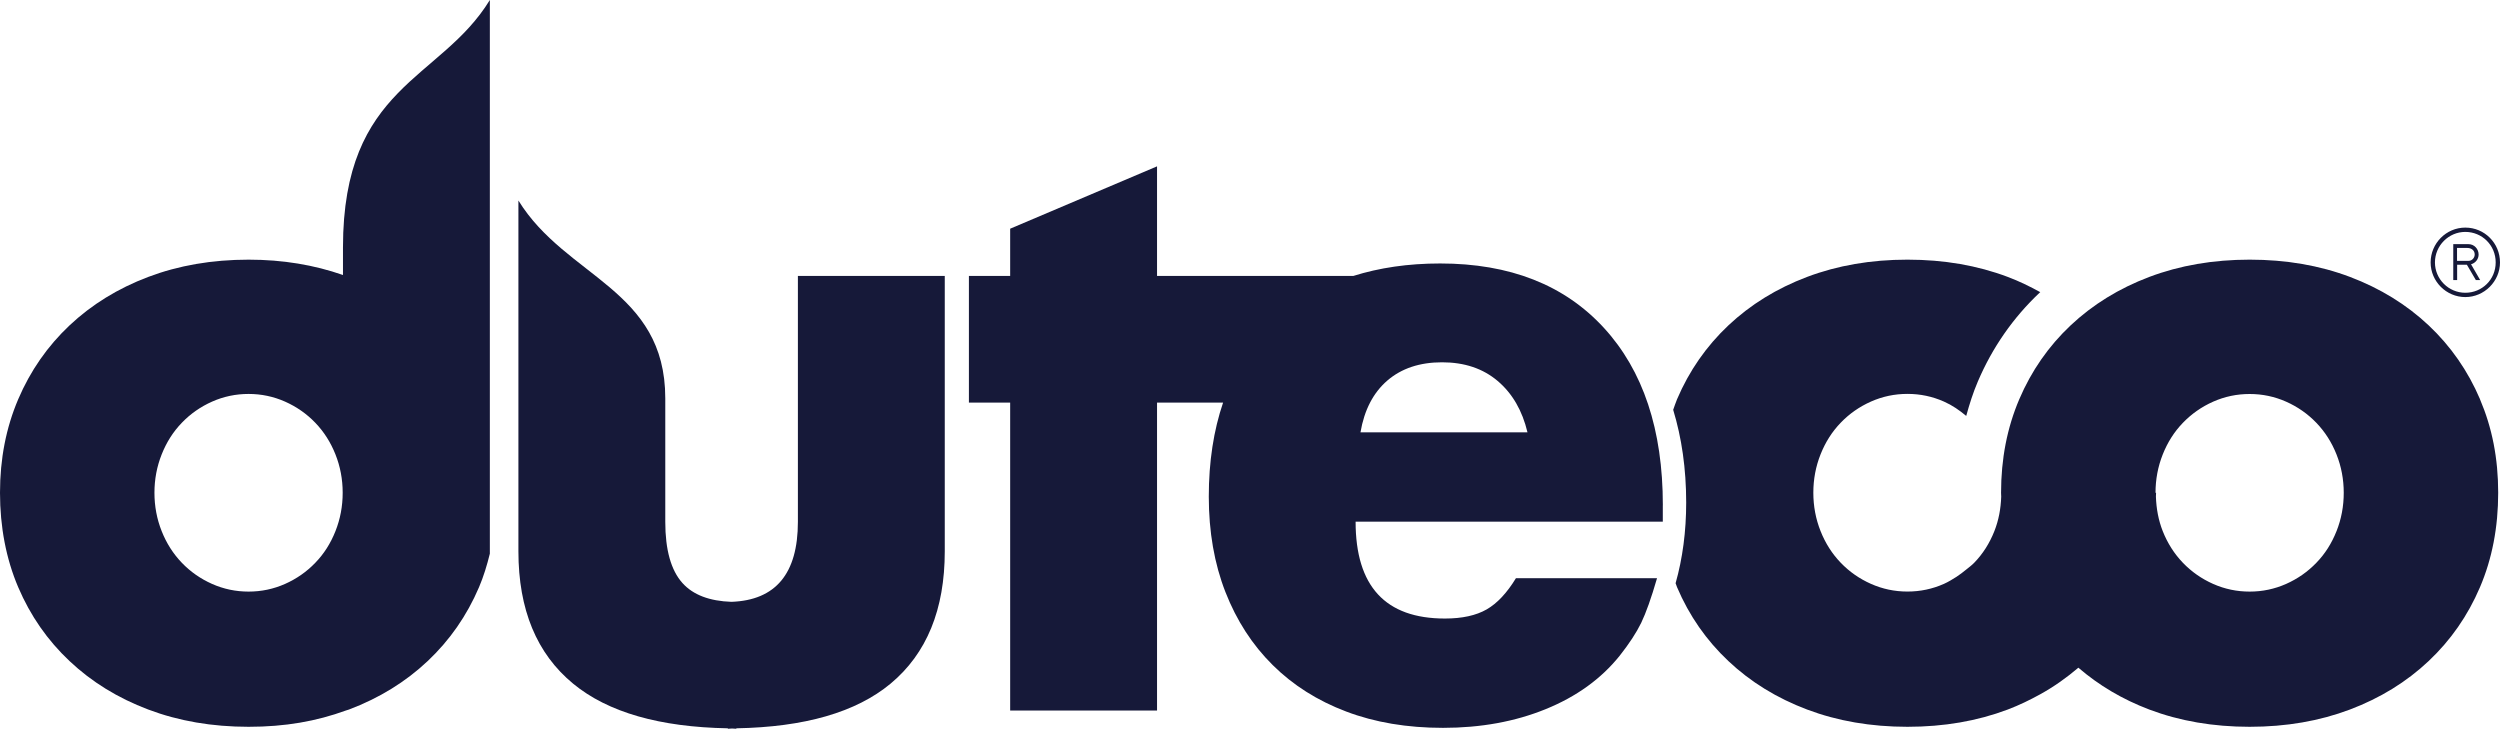 <svg width="330" height="97" viewBox="0 0 330 97" fill="none" xmlns="http://www.w3.org/2000/svg">
<path d="M327.363 52.696C325.76 48.942 323.494 45.691 320.585 42.949C317.67 40.208 314.204 38.069 310.196 36.552C306.181 35.036 301.768 34.274 296.958 34.274C292.147 34.274 287.728 35.036 283.713 36.552C279.698 38.069 276.239 40.208 273.324 42.949C270.415 45.691 268.149 48.942 266.546 52.696C264.942 56.451 264.14 60.57 264.14 65.046C264.14 65.218 264.16 65.384 264.16 65.556C264.107 67.139 263.829 68.662 263.259 70.105C262.623 71.714 261.742 73.105 260.596 74.284C260.264 74.628 259.887 74.899 259.522 75.197C259.118 75.535 258.694 75.846 258.257 76.138C257.727 76.475 257.19 76.806 256.6 77.071C255.076 77.747 253.473 78.085 251.784 78.085C250.094 78.085 248.491 77.747 246.967 77.071C245.449 76.396 244.118 75.469 242.978 74.284C241.838 73.098 240.95 71.708 240.314 70.105C239.678 68.503 239.36 66.814 239.36 65.04C239.36 63.265 239.678 61.576 240.314 59.974C240.95 58.371 241.832 56.981 242.978 55.795C244.118 54.61 245.449 53.683 246.967 53.008C248.491 52.332 250.094 51.994 251.784 51.994C253.473 51.994 255.076 52.332 256.6 53.008C257.694 53.491 258.648 54.153 259.542 54.901C259.966 53.345 260.45 51.822 261.073 50.365C262.988 45.876 265.737 41.923 269.242 38.625C269.269 38.605 269.295 38.585 269.315 38.565C267.957 37.817 266.539 37.122 265.022 36.552C261.006 35.036 256.594 34.274 251.784 34.274C246.973 34.274 242.554 35.036 238.539 36.552C234.524 38.069 231.065 40.208 228.15 42.949C225.241 45.691 222.975 48.942 221.372 52.696C221.179 53.153 221.034 53.63 220.861 54.094C221.981 57.782 222.577 61.854 222.577 66.337C222.577 70.138 222.107 73.701 221.179 76.985C221.252 77.157 221.299 77.343 221.372 77.515C222.975 81.276 225.241 84.528 228.15 87.262C231.065 90.01 234.524 92.143 238.539 93.659C242.554 95.175 246.967 95.937 251.784 95.937C256.6 95.937 261.006 95.175 265.022 93.659C266.539 93.083 267.95 92.394 269.308 91.646C271.131 90.639 272.794 89.454 274.344 88.136C277.041 90.454 280.142 92.308 283.706 93.659C287.721 95.175 292.134 95.937 296.951 95.937C301.768 95.937 306.174 95.175 310.189 93.659C314.198 92.143 317.663 90.01 320.578 87.262C323.487 84.521 325.753 81.27 327.356 77.515C328.96 73.76 329.761 69.602 329.761 65.046C329.761 60.49 328.96 56.458 327.356 52.696H327.363ZM308.42 70.112C307.784 71.721 306.903 73.112 305.757 74.29C304.617 75.475 303.285 76.403 301.768 77.078C300.244 77.753 298.641 78.091 296.951 78.091C295.261 78.091 293.658 77.753 292.134 77.078C290.617 76.403 289.285 75.475 288.145 74.29C287.006 73.105 286.118 71.714 285.482 70.112C284.912 68.668 284.634 67.145 284.581 65.563C284.581 65.39 284.601 65.225 284.601 65.053H284.528C284.528 63.278 284.846 61.59 285.482 59.987C286.118 58.385 286.999 56.994 288.145 55.809C289.292 54.623 290.617 53.696 292.134 53.021C293.658 52.345 295.261 52.008 296.951 52.008C298.641 52.008 300.244 52.345 301.768 53.021C303.285 53.696 304.617 54.623 305.757 55.809C306.896 56.994 307.784 58.385 308.42 59.987C309.056 61.59 309.374 63.278 309.374 65.053C309.374 66.827 309.056 68.516 308.42 70.118V70.112Z" fill="#161939"/>
<path d="M45.273 32.666V36.301C41.464 34.97 37.323 34.275 32.817 34.275C28 34.275 23.587 35.036 19.572 36.553C15.557 38.069 12.098 40.208 9.183 42.949C6.275 45.691 4.009 48.942 2.405 52.697C0.802 56.451 0 60.57 0 65.046C0 69.523 0.802 73.767 2.405 77.515C4.009 81.276 6.275 84.528 9.183 87.263C12.098 90.011 15.557 92.143 19.572 93.659C23.587 95.176 28 95.937 32.817 95.937C37.634 95.937 41.755 95.209 45.664 93.785C45.79 93.739 45.929 93.706 46.062 93.659C50.071 92.143 53.536 90.011 56.451 87.263C59.36 84.521 61.626 81.27 63.229 77.515C63.832 76.105 64.283 74.615 64.66 73.085V0C58.141 10.668 45.273 11.231 45.273 32.666ZM44.28 70.112C43.644 71.721 42.762 73.112 41.616 74.29C40.476 75.476 39.145 76.403 37.627 77.078C36.103 77.754 34.5 78.091 32.81 78.091C31.121 78.091 29.517 77.754 27.994 77.078C26.476 76.403 25.145 75.476 24.005 74.29C22.865 73.105 21.977 71.715 21.341 70.112C20.705 68.51 20.387 66.821 20.387 65.046C20.387 63.272 20.705 61.583 21.341 59.981C21.977 58.378 22.859 56.987 24.005 55.802C25.145 54.617 26.476 53.69 27.994 53.014C29.517 52.339 31.121 52.001 32.81 52.001C34.5 52.001 36.103 52.339 37.627 53.014C39.145 53.69 40.476 54.617 41.616 55.802C42.756 56.987 43.644 58.378 44.28 59.981C44.916 61.583 45.234 63.272 45.234 65.046C45.234 66.821 44.916 68.51 44.28 70.112Z" fill="#161939"/>
<path d="M123.695 36.427H105.322V68.881C105.322 75.734 102.38 79.231 96.55 79.442C93.674 79.343 91.494 78.535 90.083 76.959C88.572 75.277 87.817 72.582 87.817 68.881V52.584C87.817 38.136 74.711 36.665 68.43 26.468V72.774C68.43 80.456 70.842 86.283 75.652 90.243C80.264 94.044 87.115 95.977 96.073 96.136V96.196C96.271 96.196 96.437 96.169 96.636 96.163C96.835 96.163 97 96.196 97.199 96.196V96.136C106.15 95.977 112.975 94.044 117.553 90.243C122.324 86.276 124.709 80.456 124.709 72.774V36.427H123.695Z" fill="#161939"/>
<path d="M219.496 66.695C219.496 56.729 216.899 48.922 211.705 43.267C206.51 37.612 199.301 34.778 190.098 34.778C185.858 34.778 182.055 35.347 178.629 36.427H152.729V21.958L133.342 30.189V36.427H127.896V53.14H133.342V93.792H152.729V53.14H161.449C160.203 56.802 159.56 60.928 159.56 65.556C159.56 70.185 160.289 74.396 161.76 78.157C163.231 81.912 165.305 85.124 167.995 87.786C170.678 90.448 173.918 92.494 177.701 93.924C181.485 95.361 185.745 96.076 190.476 96.076C195.458 96.076 199.984 95.255 204.032 93.606C208.087 91.957 211.334 89.62 213.785 86.574C215.051 84.971 216.005 83.515 216.641 82.21C217.27 80.899 217.972 78.939 218.728 76.323H200.103C198.917 78.27 197.632 79.641 196.24 80.442C194.842 81.243 193.007 81.647 190.728 81.647C182.869 81.647 178.94 77.383 178.94 68.861H219.49V66.708L219.496 66.695ZM179.583 57.067C180.087 54.114 181.273 51.836 183.128 50.233C184.99 48.631 187.395 47.823 190.35 47.823C193.305 47.823 195.756 48.644 197.698 50.293C199.639 51.942 200.944 54.2 201.627 57.067H179.577H179.583Z" fill="#161939"/>
<path d="M330 34.639C330 37.128 327.933 39.214 325.422 39.214C322.91 39.214 320.843 37.148 320.843 34.639C320.843 32.129 322.891 30.043 325.422 30.043C327.953 30.043 330 32.089 330 34.639ZM321.413 34.639C321.413 36.844 323.215 38.645 325.422 38.645C327.628 38.645 329.43 36.91 329.43 34.639C329.43 32.367 327.628 30.612 325.422 30.612C323.215 30.612 321.413 32.434 321.413 34.639ZM325.846 32.228C326.581 32.228 327.177 32.844 327.177 33.599C327.177 34.195 326.767 34.725 326.177 34.883L327.383 36.969H326.813L325.627 34.943H324.342V36.969H323.831V32.228H325.859H325.846ZM324.335 34.433H325.846C326.296 34.433 326.661 34.043 326.661 33.592C326.661 33.023 326.19 32.731 325.7 32.731H324.328V34.427L324.335 34.433Z" fill="#161939"/>
</svg>
